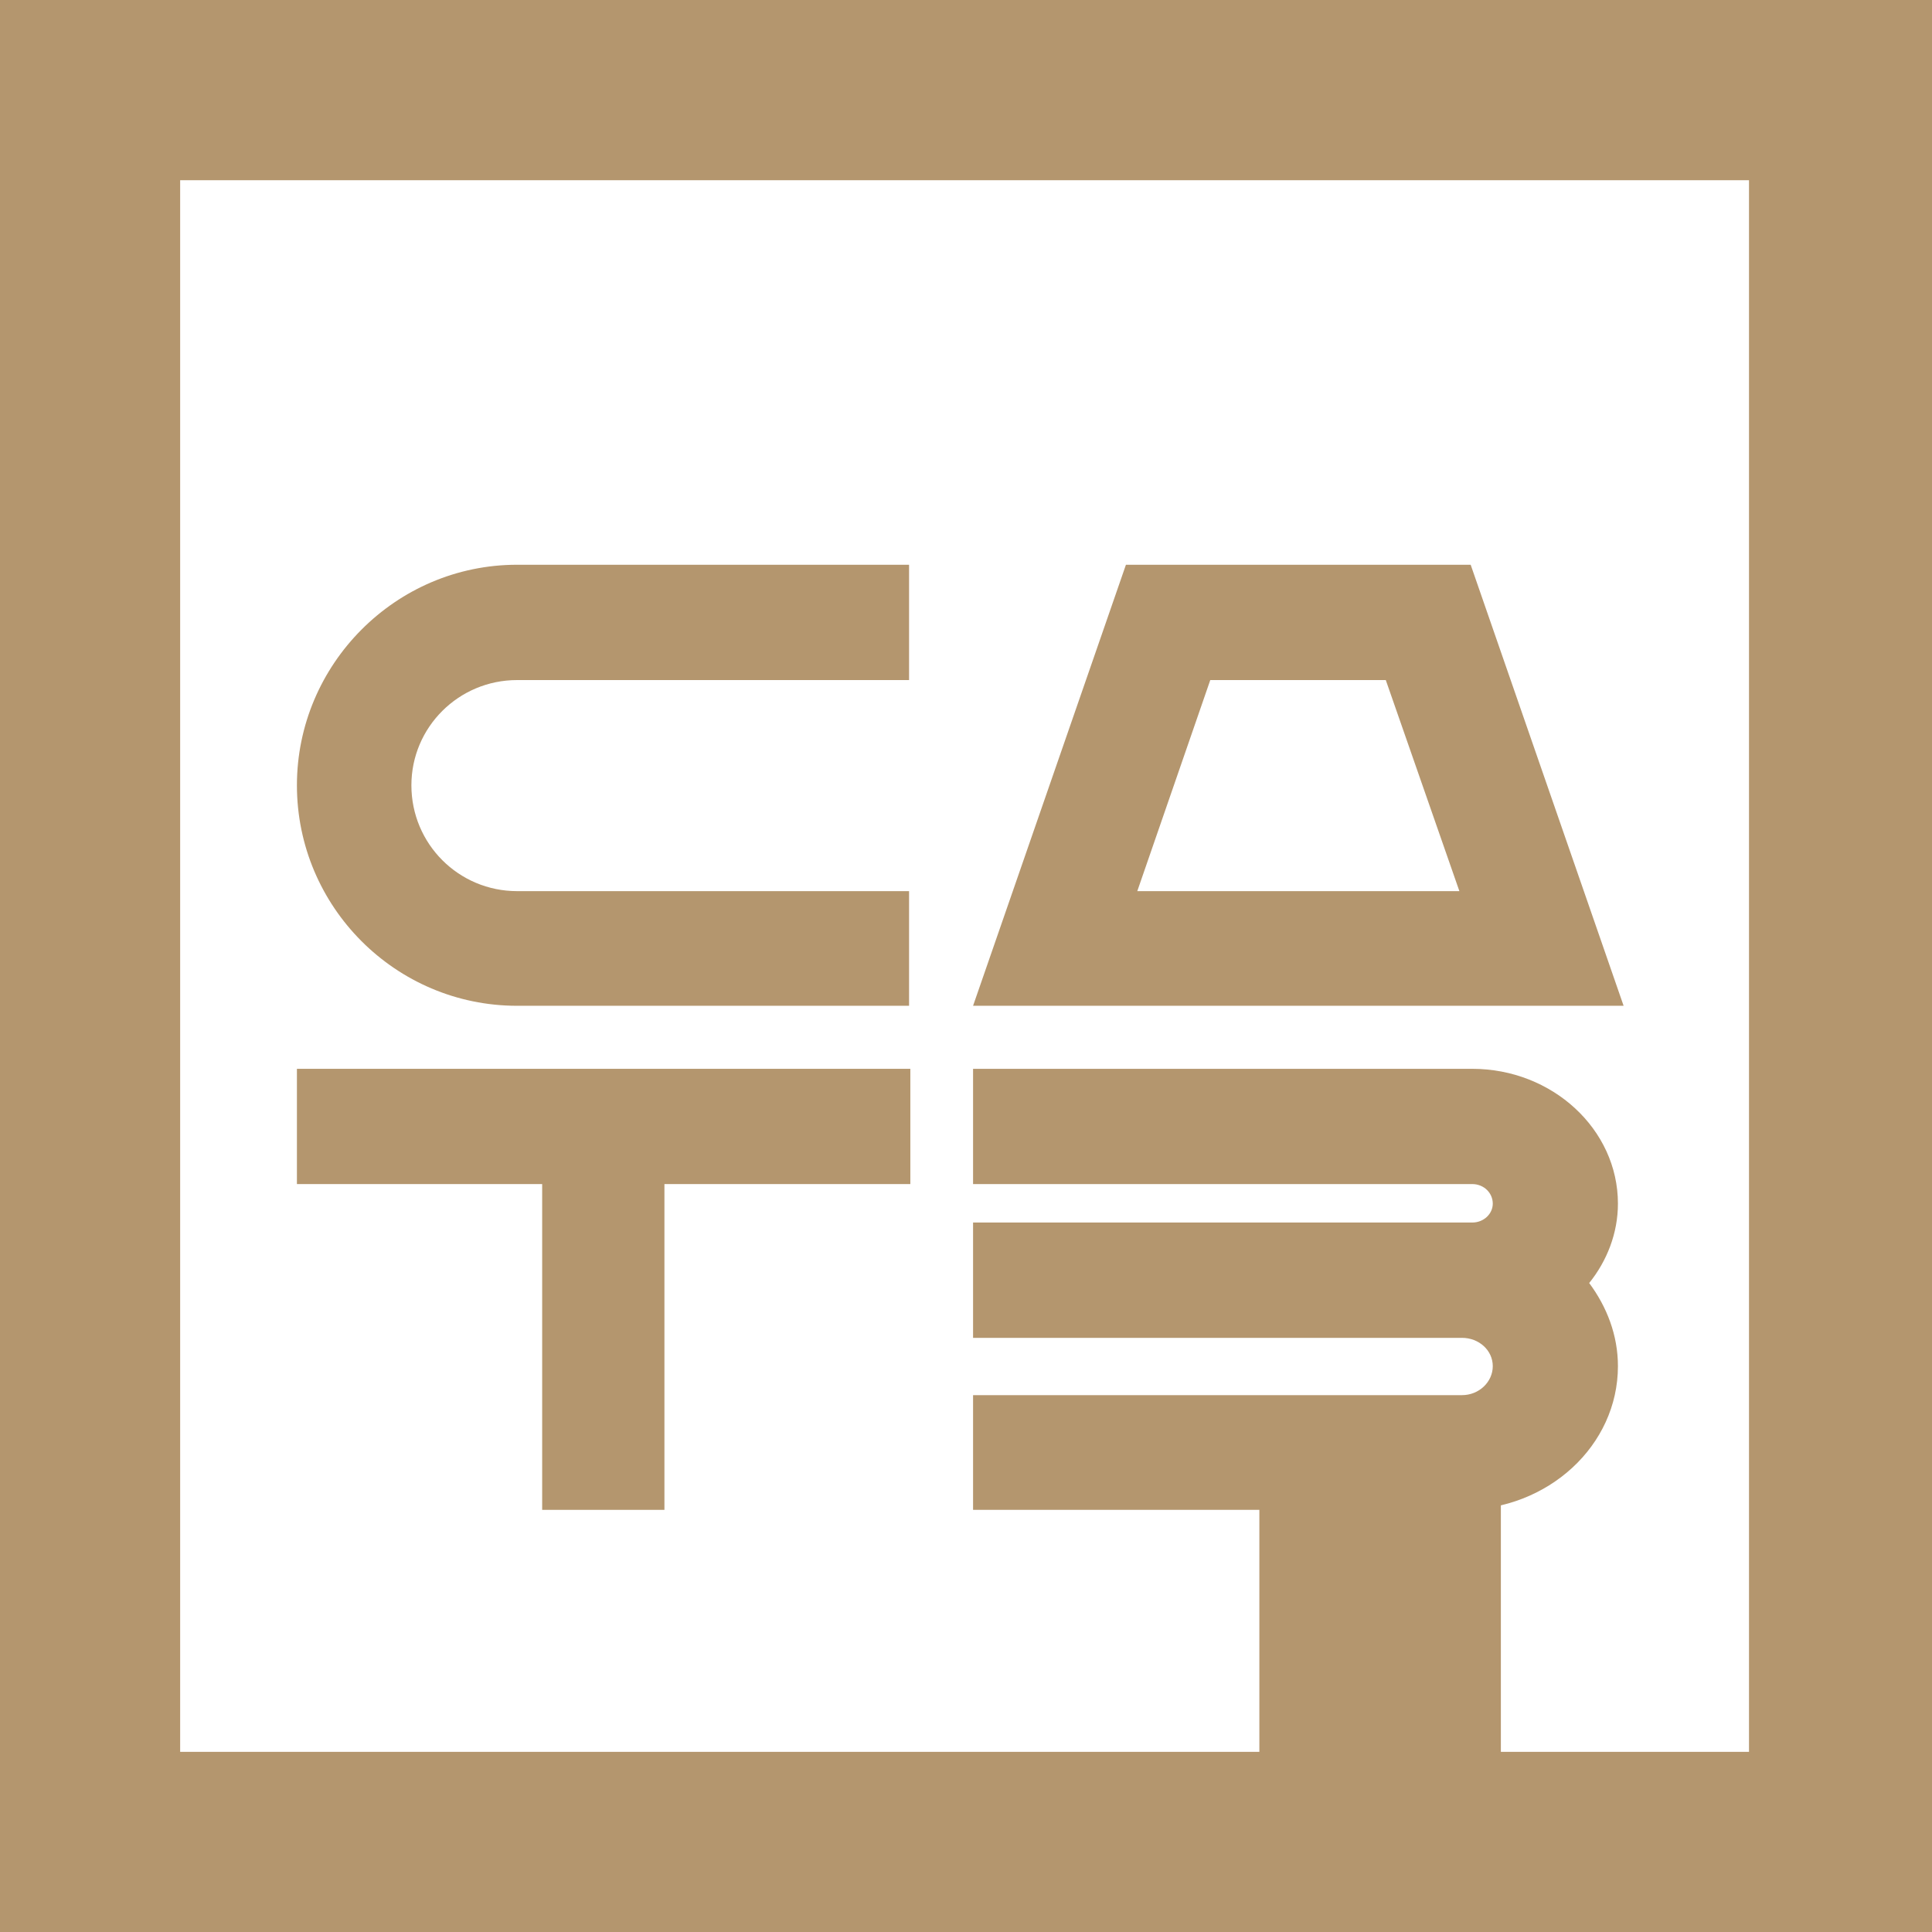 <?xml version="1.0" encoding="UTF-8"?> <svg xmlns="http://www.w3.org/2000/svg" width="32" height="32" viewBox="0 0 32 32" fill="none"><rect x="0" y="0" width="32" height="32" fill="#333333" stroke="none"/><g clip-path="url(#clip0_537_29)"><rect width="32" height="32" fill="white"></rect><g clip-path="url(#clip1_537_29)"><path d="M30.969 0.985H0.984V31.016H30.969V0.985Z" stroke="#B4966E" stroke-width="4"></path><path d="M22.859 31.016V24.862" stroke="#B4966E" stroke-width="4"></path><path d="M26.798 19.936C26.798 20.426 26.616 20.886 26.322 21.251C26.616 21.647 26.798 22.117 26.798 22.628C26.798 23.943 25.642 25.008 24.215 25.008H16.117V23.108H24.215C24.498 23.108 24.725 22.889 24.725 22.628C24.725 22.367 24.498 22.159 24.215 22.159H16.117V20.249H24.385C24.578 20.249 24.725 20.103 24.725 19.936C24.725 19.759 24.578 19.612 24.385 19.612H16.117V17.703H24.385C25.71 17.703 26.798 18.704 26.798 19.936Z" fill="#B4966E"></path><path d="M4.918 17.703H15.078V19.612H11.005V25.008H8.98V19.612H4.918V17.703Z" fill="#B4966E"></path><path d="M24.359 9.354L26.892 16.659H16.117L18.649 9.354H24.359ZM18.837 14.76H24.172L22.953 11.264H20.046L18.837 14.76Z" fill="#B4966E"></path><path d="M8.565 11.264C7.596 11.264 6.814 12.046 6.814 13.007C6.814 13.977 7.596 14.76 8.565 14.76H15.057V16.659H8.565C6.554 16.659 4.918 15.021 4.918 13.007C4.918 11.003 6.554 9.354 8.565 9.354H15.057V11.264H8.565Z" fill="#B4966E"></path></g></g><defs><clipPath id="clip0_537_29"><rect width="32" height="32" fill="white"></rect></clipPath><clipPath id="clip1_537_29"><rect width="32" height="32" fill="white"></rect></clipPath></defs></svg> 